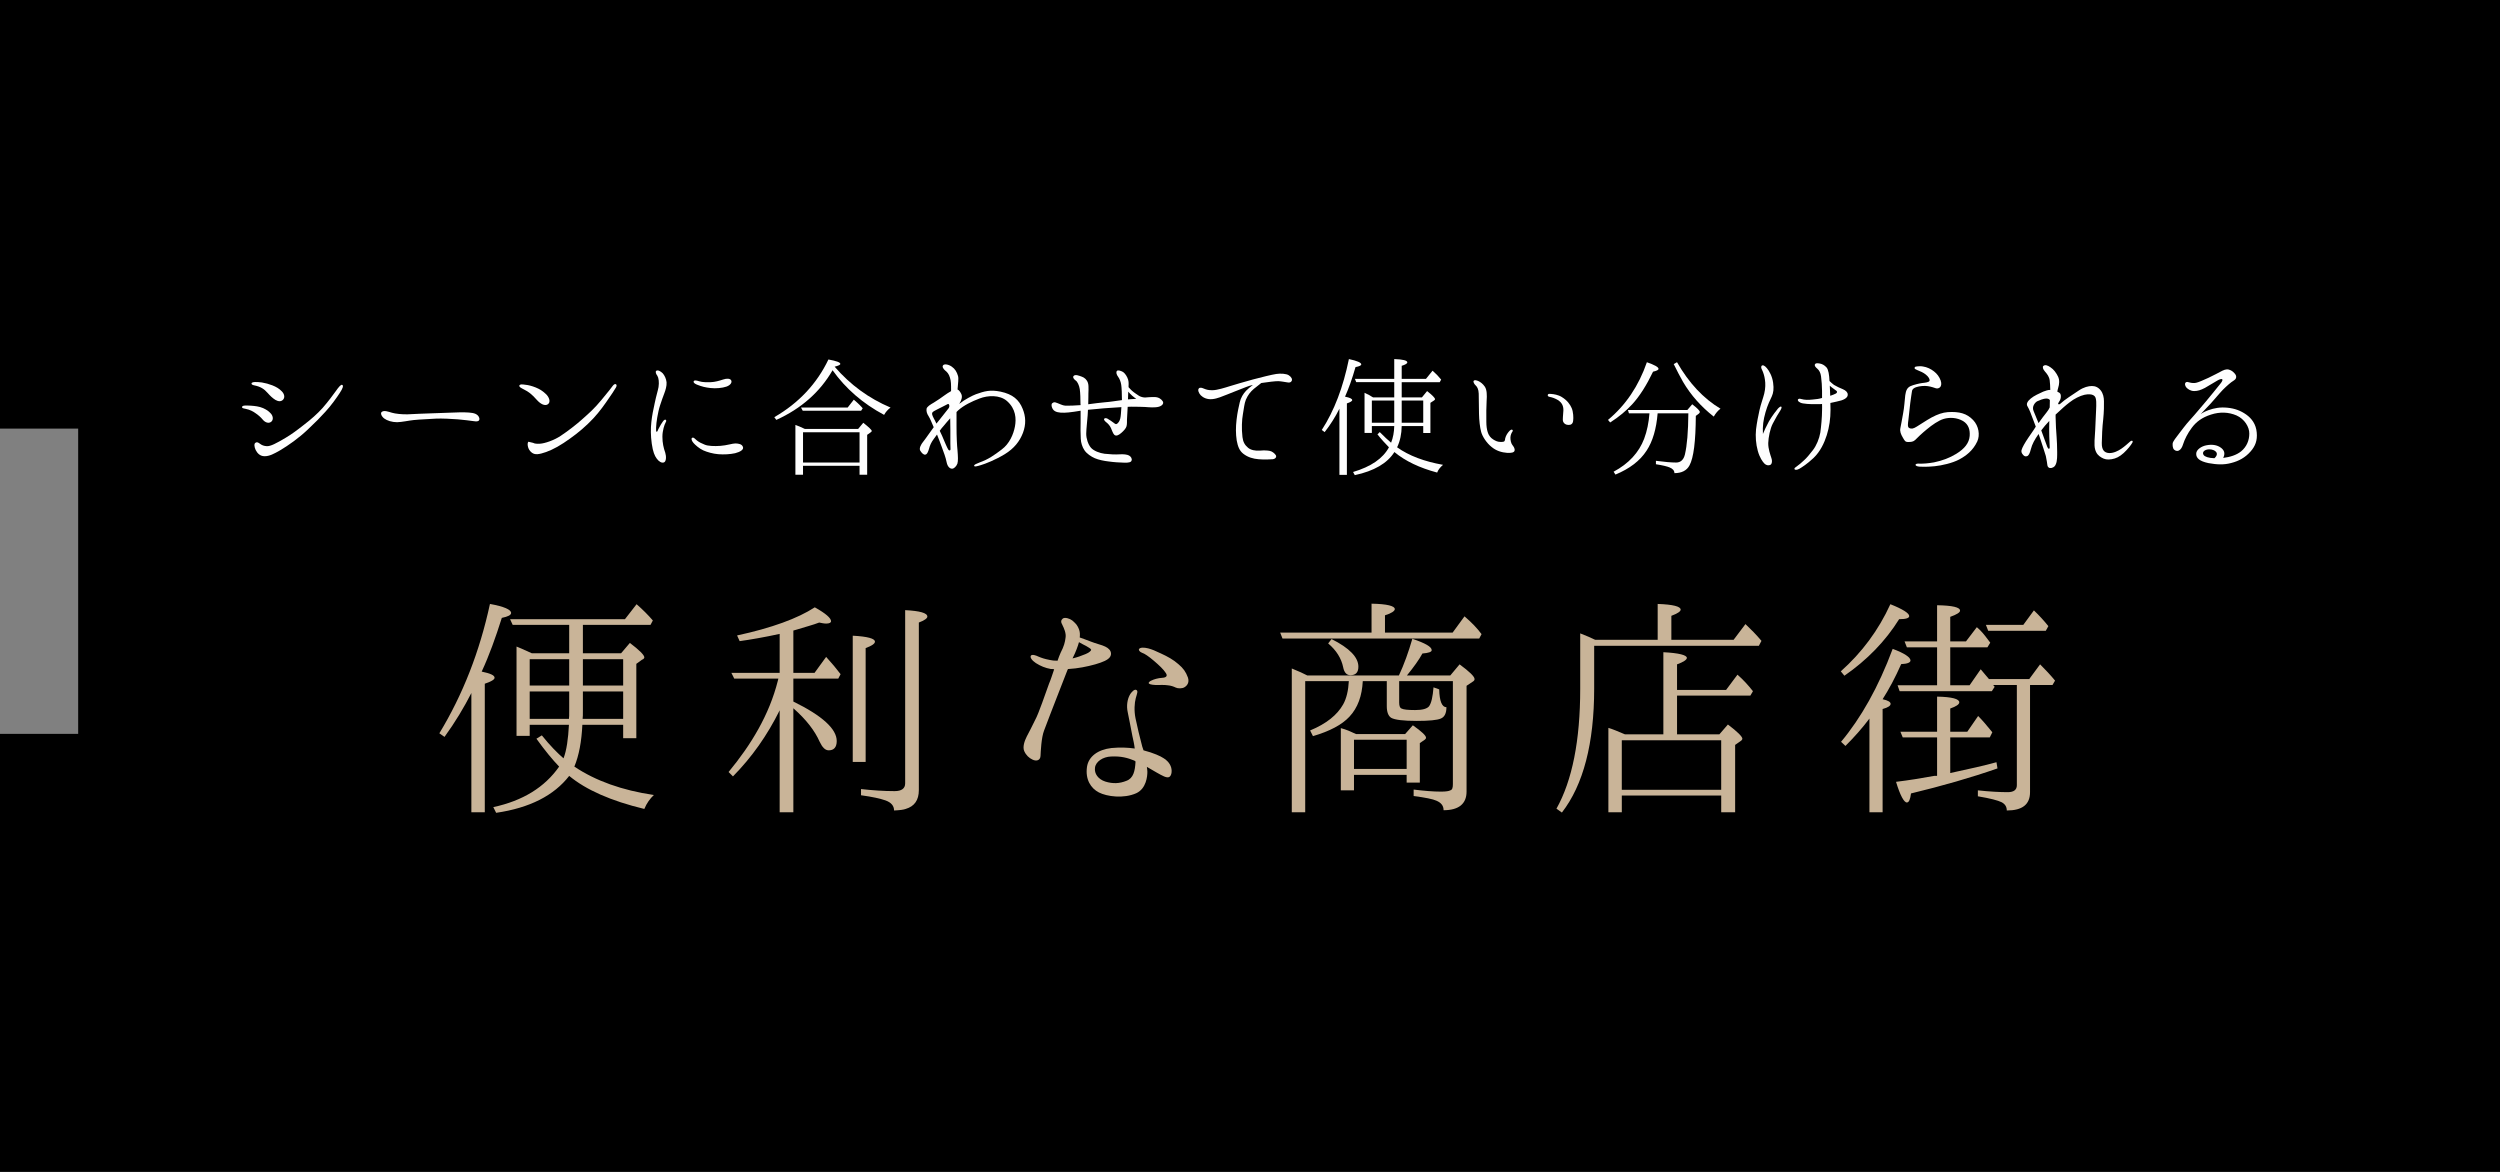 <?xml version="1.0" encoding="utf-8"?>
<!-- Generator: Adobe Illustrator 26.3.1, SVG Export Plug-In . SVG Version: 6.00 Build 0)  -->
<svg version="1.1" id="レイヤー_1" xmlns="http://www.w3.org/2000/svg" xmlns:xlink="http://www.w3.org/1999/xlink" x="0px"
	 y="0px" viewBox="0 0 320 150" style="enable-background:new 0 0 320 150;" xml:space="preserve">
<rect x="0" y="0" width="320" height="150" fill="#808080" stroke="none"/>
<style type="text/css">
	.st0{fill:#FEFEFE;}
	.st1{fill:#C9B498;}
</style>
<g>
	<polygon points="0,0 0,54.863 10.006,54.863 10.006,93.937 0,93.937 0,150 320,150 320,0 	"/>
	<rect x="-0.136" y="54.863" width="0.136" height="39.074"/>
</g>
<g>
	<path class="st0" d="M30.983,52.094c0.018-0.256,0.661-0.183,1.157-0.165
		c0.496,0.037,1.029,0.091,1.543,0.312c0.46,0.221,0.662,0.349,0.956,0.661
		c0.294,0.294,0.422,0.827,0.055,1.102c-0.33,0.239-0.772,0.055-1.048-0.276
		c-0.294-0.349-0.588-0.606-0.973-0.863c-0.257-0.184-0.661-0.422-1.23-0.533
		C31.094,52.26,30.965,52.242,30.983,52.094z M36.09,50.111
		c0.312,0.33,0.404,0.752,0.146,1.046c-0.239,0.257-0.588,0.257-0.973,0.037
		c-0.387-0.238-0.681-0.532-0.993-0.882c-0.458-0.532-0.937-0.825-1.671-0.973
		c-0.276-0.055-0.405-0.128-0.405-0.239c0-0.165,0.276-0.201,0.496-0.201
		c0.184,0,0.422,0,0.827,0.055c0.515,0.091,0.845,0.183,1.34,0.367
		C35.355,49.523,35.722,49.724,36.09,50.111z M43.493,50.294
		c-0.368,0.57-1.102,1.617-1.856,2.426c-0.734,0.807-1.119,1.194-2.258,2.277
		c-1.121,1.066-2.444,2.002-3.527,2.645c-0.809,0.46-1.36,0.754-1.984,0.754
		c-0.606,0-0.937-0.404-1.139-0.79c-0.184-0.385-0.239-0.827-0.018-0.937
		c0.166-0.128,0.349-0.037,0.588,0.148c0.221,0.165,0.478,0.276,0.863,0.294
		c0.478,0.018,1.176-0.35,2.388-1.066c0.717-0.423,1.396-0.918,2.333-1.654
		c0.918-0.697,1.763-1.451,2.406-2.167c0.661-0.754,1.433-1.782,1.727-2.205
		c0.257-0.367,0.624-0.863,0.79-0.752C43.988,49.357,43.896,49.688,43.493,50.294z
		"/>
	<path class="st0" d="M61.36,53.693c-0.038,0.221-0.294,0.294-0.681,0.221
		c-0.367-0.056-1.415-0.184-2.076-0.239c-0.661-0.055-2.112-0.129-2.791-0.091
		c-0.662,0.055-2.002,0.091-2.866,0.183c-0.679,0.073-1.47,0.257-2.112,0.276
		c-0.662,0-1.287-0.202-1.654-0.477c-0.367-0.276-0.515-0.699-0.312-0.845
		c0.312-0.239,0.845-0.018,1.304,0.11c0.423,0.128,1.287,0.221,2.002,0.202
		c0.754-0.037,2.315-0.111,3.105-0.129c0.771-0.037,2.921-0.11,3.655-0.128
		c0.754,0,1.506,0.018,1.893,0.183C61.213,53.123,61.397,53.435,61.36,53.693z"/>
	<path class="st0" d="M67.068,49.854c-0.422-0.221-0.643-0.33-0.588-0.515
		c0.091-0.184,0.367-0.146,0.754-0.091c0.404,0.037,0.825,0.146,1.34,0.349
		c0.515,0.221,0.809,0.385,1.267,0.809c0.442,0.385,0.717,1.083,0.257,1.358
		c-0.367,0.221-0.9-0.037-1.377-0.57C68.096,50.478,67.638,50.129,67.068,49.854
		z M78.843,49.596c-0.221,0.367-0.57,0.918-1.285,1.929
		c-0.644,0.918-1.323,1.8-2.315,2.737c-0.993,0.955-2.002,1.709-3.105,2.443
		c-1.083,0.717-2.094,1.157-2.846,1.342c-0.772,0.201-1.102,0.055-1.433-0.312
		c-0.33-0.368-0.405-1.029-0.221-1.194l0.606,0.146
		c0.184,0.11,0.496,0.129,0.863,0.11c0.624-0.037,1.818-0.44,2.663-1.01
		c0.863-0.57,2.021-1.451,2.866-2.222c0.845-0.754,1.433-1.268,2.333-2.351
		c0.918-1.102,1.358-1.672,1.47-1.838c0.128-0.165,0.276-0.257,0.385-0.201
		C78.934,49.229,78.972,49.357,78.843,49.596z"/>
	<path class="st0" d="M83.373,54.023c0.093-0.863,0.239-1.543,0.442-2.479
		c0.201-0.975,0.367-1.415,0.477-2.002c0.093-0.606,0.018-1.176-0.146-1.433
		c-0.166-0.221-0.294-0.515-0.148-0.643c0.202-0.148,0.57,0.055,0.827,0.312
		c0.239,0.276,0.442,0.679,0.496,1.157c0.037,0.458-0.148,1.046-0.276,1.377
		c-0.128,0.35-0.404,1.066-0.551,1.562c-0.165,0.477-0.276,1.065-0.367,1.561
		c-0.093,0.533-0.129,0.918-0.148,1.305c-0.018,0.312,0,0.532,0.075,0.532
		c0.091,0,0.146-0.183,0.219-0.349c0.184-0.385,0.46-0.827,0.588-0.991
		c0.129-0.166,0.239-0.257,0.349-0.202c0.111,0.073,0.075,0.221-0.018,0.367
		c-0.128,0.221-0.404,0.993-0.404,1.8c0,0.809,0.148,1.433,0.367,2.057
		c0.148,0.478,0.129,1.121-0.165,1.232c-0.294,0.128-0.681-0.129-0.937-0.496
		c-0.257-0.349-0.478-0.845-0.626-1.893
		C83.282,55.75,83.282,54.868,83.373,54.023z M89.197,56.374
		c0.276,0.221,0.606,0.385,1.029,0.551c0.404,0.166,1.194,0.202,1.983,0.146
		c0.809-0.055,1.544-0.312,1.929-0.312c0.404,0.018,0.827,0.075,0.955,0.442
		c0.148,0.349-0.349,0.643-0.991,0.809c-0.662,0.146-1.451,0.183-2.15,0.128
		c-0.679-0.055-1.413-0.257-1.946-0.496c-0.515-0.238-1.029-0.697-1.249-0.955
		c-0.239-0.276-0.312-0.57-0.166-0.643C88.793,55.916,88.994,56.228,89.197,56.374z
		 M89.197,49.229c-0.257-0.111-0.478-0.257-0.404-0.423
		c0.073-0.165,0.312-0.128,0.716,0c0.404,0.129,0.973,0.129,1.488,0.111
		c0.515-0.018,1.029-0.166,1.599-0.35c0.422-0.146,0.863-0.128,0.991,0.111
		c0.148,0.257-0.073,0.624-0.606,0.809c-0.533,0.183-1.36,0.256-2.021,0.183
		C90.299,49.596,89.839,49.487,89.197,49.229z"/>
	<path class="st0" d="M106.845,46.951c2.002,2.315,4.372,4.042,7.146,5.217
		c-0.35,0.257-0.624,0.57-0.827,0.937c-2.718-1.451-4.923-3.362-6.595-5.714
		c-1.597,2.774-4.004,4.905-7.2,6.356l-0.257-0.349
		c3.142-1.818,5.456-4.299,6.926-7.384c1.01,0.183,1.524,0.367,1.524,0.57
		c0,0.11-0.221,0.219-0.717,0.349V46.951z M109.84,54.905l0.661-0.79
		c0.716,0.57,1.084,0.918,1.084,1.048c0,0.055-0.038,0.11-0.148,0.184
		l-0.44,0.312v5.106h-0.975v-1.139h-7.236v1.139h-0.975V54.39
		c0.294,0.093,0.699,0.276,1.212,0.515H109.84z M108.499,52.168l0.79-1.011
		c0.294,0.257,0.643,0.551,0.973,0.918l0.166,0.184l-0.202,0.312h-7.477
		l-0.219-0.404H108.499z M102.787,55.328v3.876h7.236v-3.876H102.787z"/>
	<path class="st0" d="M130.903,52.333c0.404,0.993,0.44,1.984,0.037,3.068
		c-0.422,1.102-1.139,2.002-2.333,2.737c-1.212,0.735-2.479,1.23-3.049,1.396
		c-0.551,0.165-0.827,0.239-0.863,0.091c-0.055-0.146,0.312-0.276,0.716-0.44
		c1.121-0.405,1.818-0.9,2.811-1.654c0.991-0.735,1.506-1.948,1.69-2.939
		c0.183-0.991,0.128-2.26-1.029-3.269c-0.918-0.79-2.424-0.735-3.509-0.312
		c-1.01,0.385-2.002,0.863-2.737,1.524c-0.073,0.055-0.129,0.128-0.202,0.202
		c0,0.643,0,1.304,0,1.873c0,1.267,0.055,2.388,0.129,3.087
		c0.055,0.697,0.091,1.322-0.018,1.652c-0.129,0.349-0.442,0.643-0.662,0.643
		c-0.238,0.018-0.588-0.183-0.716-0.825c-0.129-0.662-0.349-1.195-0.606-1.911
		c-0.184-0.478-0.387-1.066-0.624-1.635c-0.148,0.202-0.276,0.387-0.405,0.551
		c-0.349,0.46-0.513,0.863-0.606,1.232c-0.11,0.385-0.257,0.771-0.495,0.789
		c-0.202,0.037-0.442-0.183-0.644-0.513c-0.183-0.332,0.166-0.863,0.312-1.048
		c0.166-0.184,0.442-0.606,0.754-1.029c0.184-0.238,0.422-0.588,0.661-0.918
		c-0.276-0.624-0.422-1.028-0.624-1.358c-0.239-0.368-0.33-0.644-0.294-0.993
		c0.055-0.294,0.496-0.551,0.937-0.807c0.46-0.276,0.956-0.626,1.36-0.92
		c0.221-0.165,0.533-0.367,0.827-0.532c0-0.018,0.018-0.056,0.018-0.075
		c0-0.807,0-1.212-0.148-1.671c-0.128-0.46-0.367-0.717-0.624-0.918
		c-0.202-0.166-0.404-0.478-0.257-0.644c0.166-0.238,0.735-0.11,1.121,0.166
		c0.423,0.294,0.643,0.679,0.79,1.176c0.11,0.349,0,0.955-0.055,1.745
		c0.183,0.073,0.349,0.312,0.477,0.57c0.166,0.349,0.055,0.771-0.257,1.267
		c0.717-0.57,1.69-1.065,2.132-1.23c1.083-0.385,1.818-0.606,3.158-0.33
		C129.636,50.46,130.443,51.176,130.903,52.333z M119.862,54.226
		c0.056-0.073,0.093-0.148,0.148-0.184c0.312-0.385,1.194-1.506,1.396-1.763
		c0.219-0.257,0.073-0.679-0.111-0.551c-0.183,0.111-0.991,0.496-1.304,0.662
		c-0.294,0.146-0.57,0.292-0.643,0.404c-0.075,0.11-0.075,0.294,0.183,0.772
		C119.625,53.729,119.753,53.968,119.862,54.226z M121.664,57.513
		c0-0.166-0.018-0.46-0.018-0.754c0-0.294,0-1.23,0-1.782
		c0-0.349-0.02-0.9-0.02-1.433c-0.294,0.312-0.55,0.626-0.825,0.956
		c-0.184,0.201-0.368,0.422-0.515,0.643c0.11,0.221,0.202,0.422,0.294,0.624
		c0.312,0.754,0.661,1.561,0.79,1.763
		C121.48,57.716,121.664,57.698,121.664,57.513z"/>
	<path class="st0" d="M148.825,51.36c0.166,0.239,0,0.551-0.477,0.697
		c-0.496,0.148-1.287,0.075-1.763,0.037c-0.478-0.018-0.975-0.037-1.801-0.037
		c-0.146,0-0.292,0.018-0.44,0.018c-0.037,0.681-0.091,1.526-0.091,1.635
		c0,0.128,0.018,0.697-0.075,0.9c-0.073,0.221-0.312,0.515-0.679,0.827
		c-0.367,0.312-0.643,0.404-0.863,0.221c-0.183-0.166-0.312-0.606-0.44-0.882
		c-0.129-0.294-0.405-0.588-0.606-0.735c-0.166-0.128-0.276-0.276-0.276-0.385
		c0.018-0.111,0.183-0.184,0.404-0.091c0.202,0.11,0.735,0.458,0.882,0.588
		c0.148,0.128,0.276,0.183,0.404,0.073c0.129-0.111,0.294-0.276,0.387-0.643
		c0.073-0.276,0.11-0.845,0.146-1.47c-0.588,0.037-1.194,0.073-1.652,0.11
		c-0.772,0.037-1.929,0.184-2.554,0.221c0,0-0.037,0-0.073,0.018
		c-0.018,0.294-0.018,0.551-0.037,0.697c-0.018,0.385-0.184,1.782-0.184,2.369
		c0,0.606,0.239,1.36,0.606,1.782c0.349,0.405,1.139,0.699,1.745,0.772
		c0.624,0.073,1.415,0.11,1.91,0.073c0.496-0.037,0.975,0.018,1.214,0.148
		c0.256,0.128,0.422,0.44,0.33,0.643c-0.056,0.221-0.368,0.294-0.937,0.276
		c-0.588-0.018-1.305-0.055-1.948-0.148c-0.661-0.073-1.342-0.219-1.818-0.422
		c-0.46-0.202-1.029-0.57-1.323-1.011c-0.276-0.404-0.458-0.955-0.477-1.47
		c-0.038-0.532-0.038-1.616-0.02-2.076c0-0.276,0-0.918,0-1.524
		c-0.55,0.091-1.119,0.184-1.543,0.221c-0.734,0.073-1.377,0.055-1.745-0.166
		c-0.404-0.219-0.532-0.863-0.349-1.01c0.129-0.111,0.202-0.129,0.349-0.129
		c0.111,0.018,0.46,0.166,0.735,0.276c0.276,0.111,0.496,0.184,0.845,0.166
		c0.349,0,1.028-0.018,1.707-0.073c-0.018-0.075-0.018-0.129-0.018-0.184
		c0-0.551-0.018-1.415-0.091-1.873c-0.073-0.46-0.294-0.956-0.533-1.102
		c-0.201-0.148-0.367-0.367-0.294-0.515c0.184-0.349,0.79-0.073,1.102,0.037
		c0.33,0.111,0.643,0.387,0.772,0.79c0.146,0.422,0.037,1.267,0.055,1.837
		c0,0.221,0,0.551-0.018,0.9c0.716-0.091,1.597-0.219,2.149-0.257
		c0.624-0.037,1.561-0.201,2.167-0.274c0-0.735-0.037-1.617-0.091-1.948
		c-0.055-0.404-0.221-0.809-0.404-1.048c-0.202-0.257-0.276-0.57-0.166-0.716
		c0.129-0.184,0.405-0.055,0.661,0.037c0.239,0.091,0.496,0.385,0.681,0.772
		c0.202,0.404,0.183,0.752,0.165,1.119c0,0.02,0,0.075,0,0.129
		c0.129,0.146,0.294,0.33,0.442,0.458c0.312,0.276,0.734,0.533,0.918,0.662
		c0.221,0.128,0.533,0.201,0.754,0.201c0.219-0.018,0.789-0.073,1.285-0.055
		C148.33,50.845,148.661,51.102,148.825,51.36z M145.446,51.048
		c-0.33-0.202-0.754-0.57-1.029-0.918c-0.018,0.294-0.037,0.661-0.037,0.991
		C144.822,51.084,145.446,51.048,145.446,51.048z"/>
	<path class="st0" d="M153.706,50.606c-0.239-0.238-0.442-0.679-0.257-0.882
		c0.146-0.183,0.442-0.073,0.697,0.038c0.276,0.11,0.551,0.201,1.084,0.183
		c0.551,0,1.599-0.33,2.187-0.515c0.568-0.165,1.855-0.568,2.976-0.863
		c1.101-0.292,2.37-0.606,2.957-0.697c0.57-0.091,1.322-0.037,1.616,0.166
		c0.312,0.201,0.496,0.495,0.367,0.734c-0.128,0.221-0.33,0.221-0.606,0.166
		c-0.312-0.037-0.661-0.129-1.119-0.148c-0.442,0-1.287,0.111-2.039,0.221
		c-0.037,0-0.093,0.018-0.129,0.018c-0.257,0.202-0.624,0.478-0.955,0.754
		c-0.442,0.385-0.735,0.752-1.011,1.377c-0.201,0.478-0.256,1.157-0.385,1.875
		c-0.128,0.679-0.183,1.855-0.055,2.902c0.073,0.624,0.294,1.028,0.716,1.377
		c0.35,0.294,0.9,0.405,1.507,0.368c0.606-0.056,0.991-0.02,1.285,0.037
		c0.294,0.055,0.606,0.312,0.754,0.532c0.146,0.221-0.02,0.496-0.405,0.533
		c-0.422,0.037-1.066,0.055-1.782,0c-0.697-0.055-1.378-0.239-1.984-0.716
		c-0.477-0.385-0.679-0.9-0.827-1.69c-0.128-0.827-0.128-1.709-0.018-2.645
		c0.111-0.973,0.276-1.654,0.405-2.223c0.128-0.588,0.458-1.119,0.809-1.488
		c0.201-0.219,0.606-0.55,0.882-0.752c-0.314,0.073-0.626,0.165-0.938,0.294
		c-0.697,0.257-1.782,0.716-2.37,0.937c-0.588,0.221-1.249,0.533-1.891,0.588
		C154.515,51.157,154,50.9,153.706,50.606z"/>
	<path class="st0" d="M173.081,51.214c0,0.128-0.239,0.274-0.679,0.422v9.148h-0.956
		v-8.468c-0.533,1.066-1.157,2.057-1.891,2.994l-0.367-0.276
		c1.597-2.461,2.737-5.473,3.471-9.073c1.048,0.219,1.581,0.458,1.581,0.679
		c0,0.146-0.257,0.257-0.735,0.349c-0.422,1.488-0.882,2.755-1.34,3.784
		C172.769,50.9,173.081,51.029,173.081,51.214z M178.463,50.863v-1.946h-4.867
		l-0.166-0.423h5.033v-2.534c1.121,0.037,1.672,0.183,1.672,0.422
		c0,0.148-0.239,0.294-0.717,0.442v1.671h3.105l0.845-1.046
		c0.422,0.367,0.79,0.752,1.102,1.139l-0.184,0.33h-4.868v1.946h2.59
		l0.661-0.807c0.681,0.532,1.011,0.882,1.011,1.028
		c0,0.073-0.055,0.148-0.166,0.202l-0.422,0.276v3.857h-0.918v-0.882h-2.756
		c-0.018,1.01-0.201,1.91-0.588,2.718c1.526,1.084,3.49,1.818,5.878,2.242
		c-0.367,0.312-0.624,0.643-0.752,0.991c-2.26-0.606-4.078-1.47-5.474-2.627
		c-0.9,1.433-2.59,2.424-5.069,2.957l-0.221-0.404
		c2.296-0.681,3.821-1.727,4.593-3.16c-0.515-0.533-1.011-1.066-1.47-1.654
		l0.294-0.294c0.57,0.57,1.046,1.029,1.451,1.36
		c0.257-0.643,0.385-1.36,0.404-2.13h-2.866v0.882h-0.937v-5.144
		c0.423,0.184,0.754,0.387,1.084,0.588H178.463z M178.463,51.268h-2.866v2.846
		h2.866V51.268z M179.418,51.268v2.846h2.756v-2.846H179.418z"/>
	<path class="st0" d="M188.615,48.77c0.111-0.202,0.496-0.055,0.681,0.037
		c0.201,0.111,0.495,0.294,0.771,0.699c0.257,0.404,0.276,1.065,0.221,1.818
		c-0.037,0.771-0.055,1.561-0.037,2.663c0,1.121,0.276,1.672,0.478,1.91
		c0.201,0.257,0.57,0.478,0.863,0.588c0.276,0.111,0.697,0.093,0.844,0.056
		c0.148-0.018,0.184-0.166,0.202-0.239c0-0.093,0.037-0.276,0.11-0.442
		c0.111-0.276,0.314-0.551,0.496-0.734c0.129-0.129,0.294-0.166,0.33-0.111
		c0.075,0.038,0.093,0.148,0,0.257c-0.091,0.129-0.219,0.387-0.239,0.699
		c-0.018,0.312,0.075,0.771,0.239,0.973c0.148,0.202,0.349,0.44,0.294,0.735
		c-0.055,0.256-0.458,0.312-0.918,0.292c-0.752-0.055-1.451-0.274-2.039-0.771
		c-0.606-0.478-1.157-1.305-1.322-1.911c-0.166-0.606-0.257-1.506-0.276-2.295
		c-0.018-0.809-0.037-2.039-0.037-2.609c-0.018-0.57-0.202-0.882-0.387-1.048
		C188.726,49.193,188.56,48.917,188.615,48.77z M198.112,50.57
		c0.018-0.146,0.128-0.183,0.422-0.146c0.33,0.018,0.918,0.11,1.36,0.385
		c0.716,0.442,1.065,0.937,1.285,1.433c0.202,0.478,0.239,1.23,0.184,1.616
		c-0.037,0.387-0.276,0.551-0.606,0.533c-0.312,0-0.588-0.165-0.681-0.44
		c-0.091-0.276,0.02-0.827,0.038-1.415c0.018-0.606-0.221-0.991-0.626-1.285
		c-0.404-0.257-0.863-0.405-1.101-0.442
		C198.167,50.772,198.094,50.681,198.112,50.57z"/>
	<path class="st0" d="M205.823,53.748c2.278-1.891,3.93-4.354,4.978-7.384
		c0.991,0.349,1.488,0.624,1.488,0.845c0,0.146-0.221,0.257-0.699,0.367
		c-0.825,1.727-1.707,3.123-2.663,4.169c-0.752,0.809-1.671,1.599-2.828,2.333
		L205.823,53.748z M208.504,52.902l-0.129-0.422h7.605l0.624-0.735
		c0.644,0.496,0.975,0.827,0.975,0.993c0,0.073-0.055,0.165-0.166,0.239
		l-0.349,0.256c-0.018,3.251-0.276,5.365-0.809,6.338
		c-0.349,0.661-1.01,0.991-1.928,0.991c0-0.33-0.221-0.57-0.624-0.734
		c-0.312-0.129-0.9-0.276-1.745-0.405v-0.44
		c1.101,0.146,1.983,0.221,2.589,0.221c0.57,0,0.956-0.349,1.121-1.029
		c0.276-1.157,0.423-2.921,0.442-5.272h-3.932
		c-0.165,1.984-0.624,3.582-1.413,4.777c-0.845,1.304-2.168,2.313-3.987,3.067
		l-0.239-0.367c1.929-1.029,3.251-2.462,3.914-4.226
		c0.367-0.973,0.588-2.076,0.679-3.251H208.504z M214.658,46.363
		c1.524,2.663,3.379,4.648,5.566,5.951c-0.33,0.239-0.606,0.57-0.863,1.011
		c-1.617-1.268-2.939-2.756-3.932-4.445c-0.367-0.644-0.771-1.415-1.194-2.278
		L214.658,46.363z"/>
	<path class="st0" d="M226.923,54.207c-0.332,0.624-0.57,1.763-0.588,2.497
		c-0.018,0.754,0.274,1.506,0.404,1.929c0.146,0.422,0.055,0.809-0.166,0.882
		c-0.183,0.091-0.495,0.055-0.716-0.166c-0.239-0.239-0.624-0.771-0.863-1.652
		c-0.239-0.863-0.312-1.838-0.221-2.738c0.111-0.9,0.276-1.709,0.442-2.461
		c0.165-0.754,0.44-1.451,0.606-2.112c0.165-0.662,0.165-1.323,0.091-1.782
		c-0.055-0.46-0.221-0.956-0.349-1.214c-0.148-0.274-0.166-0.458-0.073-0.568
		c0.146-0.148,0.404-0.02,0.679,0.312c0.294,0.349,0.679,1.028,0.79,1.855
		c0.11,0.79,0.037,1.285-0.166,1.745c-0.202,0.44-0.533,1.066-0.809,2.039
		c-0.276,0.973-0.385,1.745-0.33,2.773c0.202-0.477,0.367-0.863,0.772-1.616
		c0.44-0.754,0.973-1.415,1.139-1.617c0.165-0.183,0.367-0.33,0.44-0.257
		c0.075,0.056,0.037,0.221-0.128,0.496
		C227.694,52.811,227.254,53.565,226.923,54.207z M234.747,49.266
		c0.33,0.202,0.772,0.404,1.139,0.551c0.385,0.165,0.624,0.404,0.624,0.679
		c0.018,0.276-0.201,0.551-0.809,0.754c-0.312,0.091-0.882,0.219-1.413,0.33
		c0,0.312,0.018,0.624,0.018,0.9c0,1.065-0.148,2.185-0.478,3.215
		c-0.312,0.991-0.827,2.094-1.69,2.921c-0.863,0.807-1.47,1.176-1.8,1.377
		c-0.33,0.184-0.57,0.184-0.643,0.056c-0.055-0.111,0.091-0.221,0.312-0.368
		c0.202-0.128,0.606-0.477,0.918-0.771c0.312-0.276,0.699-0.735,1.121-1.287
		c0.46-0.588,0.827-1.488,0.955-2.258c0.111-0.79,0.221-2.021,0.221-2.793
		c0-0.276,0.018-0.57,0-0.863c-0.055,0-0.148,0-0.221,0.018
		c-0.752,0.018-1.579,0.018-2.222-0.091c-0.46-0.073-0.717-0.33-0.644-0.496
		c0.056-0.11,0.221-0.128,0.387-0.073c0.515,0.148,0.973,0.128,1.506,0.073
		c0.478-0.037,0.845-0.091,1.194-0.201c0-0.35,0-0.681,0-0.9
		c0-0.551-0.055-1.305-0.128-1.856c-0.056-0.458-0.239-0.79-0.478-0.991
		c-0.221-0.184-0.404-0.387-0.294-0.57c0.073-0.148,0.276-0.148,0.606-0.091
		c0.312,0.055,0.588,0.201,0.863,0.495c0.257,0.294,0.349,0.975,0.385,1.745
		C234.344,48.935,234.546,49.118,234.747,49.266z M235.078,50.038
		c-0.073-0.056-0.239-0.166-0.422-0.314c-0.129-0.091-0.276-0.201-0.442-0.349
		c0.018,0.387,0.037,0.827,0.056,1.287c0.294-0.093,0.55-0.202,0.734-0.294
		C235.189,50.257,235.152,50.093,235.078,50.038z"/>
	<path class="st0" d="M252.119,55.805c0.056-0.772-0.128-1.47-0.845-1.91
		c-0.789-0.46-1.725-0.496-2.479-0.276c-0.661,0.201-1.488,0.771-2.167,1.34
		c-0.57,0.46-1.25,1.102-1.488,1.36c-0.257,0.239-0.533,0.257-0.901,0.257
		c-0.385,0-0.44-0.166-0.679-0.57c-0.239-0.405-0.404-0.79-0.312-1.212
		c0.091-0.405,0.202-1.084,0.349-1.875c0.148-0.752,0.202-1.689,0.276-2.333
		c0.093-0.643,0.257-0.955,0.662-1.157c0.404-0.183,1.194-0.367,1.524-0.404
		c0.349-0.037,0.845-0.091,0.918-0.276c0.073-0.202-0.129-0.533-0.478-0.809
		c-0.294-0.238-0.697-0.422-1.046-0.551c-0.184-0.073-0.423-0.165-0.387-0.312
		c0.037-0.165,0.202-0.165,0.387-0.183c0.165-0.018,0.422-0.037,0.697,0.018
		c0.515,0.073,1.028,0.33,1.396,0.624c0.404,0.312,0.679,0.679,0.863,1.176
		c0.146,0.422,0.055,0.735-0.093,0.863c-0.128,0.11-0.312,0.184-0.513,0.128
		c-0.221-0.073-0.626-0.219-1.048-0.276c-0.422-0.073-1.084,0-1.415,0.111
		c-0.33,0.091-0.57,0.257-0.606,0.533c-0.037,0.256-0.128,0.771-0.221,1.524
		c-0.073,0.752-0.183,1.745-0.238,2.149c-0.056,0.442-0.148,0.918,0.11,1.048
		c0.276,0.128,0.515,0.091,0.955-0.184c0.478-0.276,1.139-0.754,1.911-1.176
		c0.752-0.404,1.396-0.624,2.057-0.679c1.488-0.093,2.443,0.165,3.251,1.01
		c0.734,0.772,0.9,1.929,0.533,2.738c-0.57,1.212-1.47,1.855-2.315,2.313
		c-0.863,0.46-2.223,0.772-3.142,0.863c-0.937,0.093-1.654,0.075-1.91,0.055
		c-0.239-0.018-0.533-0.073-0.533-0.238c0.018-0.148,0.257-0.166,0.515-0.148
		c0.458,0.018,1.138-0.037,1.855-0.165c1.065-0.221,1.984-0.57,2.828-1.084
		C251.494,57.422,252.045,56.687,252.119,55.805z"/>
	<path class="st0" d="M272.927,56.687c-0.165,0.294-0.588,0.827-1.103,1.305
		c-0.532,0.477-0.973,0.697-1.543,0.789c-0.57,0.093-0.918,0-1.267-0.201
		c-0.423-0.239-0.699-0.533-0.845-1.084c-0.148-0.515-0.037-1.579,0.018-2.481
		c0.037-0.9,0.073-1.725,0.11-2.461c0.038-0.827,0.075-1.579-0.183-1.837
		c-0.239-0.257-0.735-0.312-1.305-0.184c-0.57,0.129-1.34,0.515-1.91,0.973
		c-0.533,0.405-0.993,0.827-1.782,1.562c0,0.11,0,0.201,0,0.312
		c0.018,0.937,0.073,1.91,0.128,2.535c0.055,0.606,0.055,1.138,0.073,1.946
		c0,0.405,0.018,1.139-0.165,1.543c-0.091,0.239-0.239,0.423-0.57,0.496
		c-0.312,0.055-0.478-0.11-0.515-0.33s-0.073-0.643-0.201-1.194
		c-0.148-0.533-0.405-1.249-0.717-2.223c-0.073-0.201-0.128-0.404-0.203-0.588
		c0,0,0,0-0.018,0c-0.495,0.699-0.825,1.305-0.973,1.911
		c-0.148,0.588-0.294,0.863-0.515,0.918c-0.221,0.073-0.404-0.018-0.606-0.33
		c-0.183-0.312-0.091-0.533,0.221-1.121c0.312-0.57,0.79-1.23,1.267-1.929
		c0.073-0.128,0.166-0.256,0.257-0.404c-0.146-0.385-0.276-0.716-0.367-0.973
		c-0.203-0.551-0.46-1.249-0.679-1.599c-0.221-0.33-0.018-0.679,0.404-1.028
		c0.404-0.349,1.121-0.661,1.597-0.882c0.332-0.129,0.606-0.221,0.9-0.221
		c0-0.44-0.037-0.882-0.073-1.212c-0.055-0.46-0.312-0.809-0.606-1.139
		c-0.257-0.276-0.349-0.606-0.203-0.716c0.221-0.184,0.533-0.093,0.92,0.183
		c0.404,0.257,0.734,0.717,0.955,1.176c0.221,0.46,0.165,0.975,0.018,1.451
		c-0.037,0.148-0.091,0.312-0.111,0.478c0.202,0.091,0.35,0.183,0.405,0.312
		c0.091,0.202,0.055,0.588-0.073,0.809c-0.148,0.219-0.257,0.422-0.221,0.458
		c0.055,0.073,0.165,0.093,0.367-0.11c0.349-0.349,1.581-1.157,2.278-1.617
		c0.624-0.422,1.23-0.57,1.672-0.57c0.422,0,0.807,0.148,1.138,0.57
		c0.294,0.387,0.405,0.882,0.405,1.378c0.018,0.422,0,1.396-0.093,2.296
		c-0.128,1.084-0.165,2.149-0.183,3.049c-0.018,0.918,0.349,1.249,0.918,1.287
		c0.57,0.037,1.212-0.294,1.579-0.551c0.387-0.257,0.9-0.717,1.121-0.918
		C272.872,56.32,273.093,56.411,272.927,56.687z M262.383,51.214
		c-0.073-0.111-0.201-0.202-0.477-0.202c-0.312,0-0.863,0.221-1.139,0.349
		c-0.276,0.146-0.735,0.679-0.46,1.267c0.184,0.423,0.387,0.918,0.624,1.526
		c0.387-0.551,0.809-1.084,1.011-1.342c0.201-0.257,0.33-0.442,0.422-0.661
		C262.364,51.82,262.383,51.488,262.383,51.214z M262.364,57.256
		c-0.018-0.239-0.018-0.588-0.055-1.34c-0.018-0.551-0.018-1.25,0-2.039
		c-0.404,0.422-0.735,0.825-1.028,1.212c0.33,0.882,0.643,1.8,0.771,2.112
		C262.182,57.532,262.364,57.495,262.364,57.256z"/>
	<path class="st0" d="M288.058,57.807c-0.681,0.772-1.506,1.212-2.444,1.451
		c-0.937,0.257-1.837,0.221-2.939,0.018c-1.121-0.239-1.561-0.624-1.561-1.176
		c-0.018-0.551,0.697-0.991,1.304-1.102c0.626-0.128,1.36-0.091,1.911,0.349
		c0.478,0.387,0.46,0.827,0.239,1.268c0.882-0.111,1.709-0.368,2.296-0.845
		c0.716-0.588,1.046-1.415,1.046-2.26c0.018-0.845-0.606-1.873-1.634-2.333
		c-1.029-0.44-2.132-0.477-3.271-0.11c-1.156,0.367-1.891,0.937-2.443,1.672
		c-0.551,0.716-0.955,1.579-1.102,2.056c-0.146,0.478-0.312,0.735-0.55,0.863
		c-0.111,0.056-0.314,0.148-0.608-0.091c-0.201-0.165-0.219-0.551-0.201-0.809
		c0.018-0.238,0.477-0.825,0.809-1.249c0.349-0.44,0.825-1.121,1.45-1.8
		c0.626-0.679,1.617-1.891,2.021-2.351c0.387-0.478,1.654-2.002,1.856-2.278
		c0.201-0.257,0.294-0.458,0.201-0.533c-0.091-0.091-0.404,0.038-0.588,0.148
		c-0.201,0.128-1.101,0.661-1.616,0.955c-0.533,0.276-0.918,0.405-1.378,0.405
		c-0.458,0-0.771-0.239-0.955-0.405c-0.184-0.183-0.257-0.458-0.203-0.588
		c0.073-0.183,0.257-0.201,0.405-0.146c0.165,0.037,0.385,0.11,0.624,0.11
		c0.238,0.018,0.458-0.018,1.028-0.257c0.551-0.221,1.287-0.57,1.911-0.9
		c0.624-0.33,1.01-0.57,1.358-0.588c0.368-0.018,0.735,0.202,0.975,0.478
		c0.238,0.257,0.256,0.422,0.219,0.588c-0.037,0.165-0.128,0.257-0.385,0.422
		c-0.257,0.148-0.809,0.624-1.304,1.121c-0.496,0.515-1.102,1.267-1.544,1.745
		c0,0-0.44,0.478-1.304,1.378c0.257-0.184,0.515-0.332,1.01-0.515
		c0.717-0.257,1.47-0.405,2.407-0.312c0.955,0.091,1.725,0.385,2.424,0.882
		c0.698,0.496,1.249,1.23,1.34,2.296
		C288.958,56.374,288.682,57.11,288.058,57.807z M282.767,57.513
		c-0.588,0.018-0.956,0.367-0.699,0.734c0.148,0.202,0.606,0.387,1.378,0.405
		C284.162,58.01,283.52,57.513,282.767,57.513z"/>
	<path class="st1" d="M63.307,86.756c0,0.232-0.461,0.496-1.254,0.761v16.456h-1.718
		V88.707c-0.925,1.817-2.05,3.701-3.437,5.616l-0.661-0.461
		c3.007-4.958,5.155-10.443,6.477-16.557c1.817,0.33,2.708,0.727,2.708,1.156
		c0,0.264-0.397,0.464-1.19,0.629c-0.793,2.512-1.619,4.825-2.576,6.874
		C62.745,86.195,63.307,86.426,63.307,86.756z M79.765,92.771h-5.223
		c-0.098,2.115-0.429,3.932-1.024,5.354c2.71,1.818,6.114,3.04,10.178,3.635
		c-0.495,0.463-0.925,1.057-1.223,1.785c-4.262-1.025-7.467-2.445-9.616-4.23
		c-1.949,2.512-5.057,4.098-9.351,4.726l-0.364-0.728
		c3.801-0.825,6.577-2.544,8.428-5.188c-0.827-0.859-1.818-2.049-2.908-3.569
		l0.693-0.429c1.057,1.322,2.015,2.28,2.776,2.94
		c0.397-1.025,0.595-2.479,0.693-4.296h-5.023v1.42h-1.685V82.758
		c0.198,0.065,0.859,0.363,1.949,0.858h4.792v-3.634h-7.236l-0.332-0.728h14.706
		l1.488-1.915c0.793,0.693,1.486,1.387,2.081,2.081l-0.298,0.562H74.61v3.634
		h4.891l1.122-1.322c1.223,0.925,1.851,1.554,1.851,1.851
		c0,0.1-0.098,0.232-0.297,0.298l-0.727,0.529v9.517h-1.685V92.771z
		 M72.858,84.377h-5.057v3.371h5.057V84.377z M72.858,88.507h-5.057V92.011h5.023
		c0.034-0.132,0.034-0.496,0.034-1.057V88.507z M79.765,92.011v-3.504H74.61v2.347
		c0,0.595,0,0.991-0.034,1.157H79.765z M79.765,87.747v-3.371H74.61v3.371H79.765z"/>
	<path class="st1" d="M99.798,90.92c-1.586,3.206-3.569,6.014-5.981,8.46l-0.561-0.562
		c2.874-3.469,5.22-7.335,6.311-11.697l0.066-0.264h-5.652l-0.363-0.728h6.179
		v-4.989c-1.983,0.43-3.701,0.727-5.121,0.925l-0.33-0.727
		c4.428-0.958,7.767-2.181,9.946-3.601c1.422,0.793,2.083,1.387,2.083,1.783
		c0,0.166-0.198,0.298-0.629,0.298c-0.264,0-0.561-0.066-0.892-0.132
		c-0.759,0.298-1.685,0.529-2.842,0.892l-0.463,0.132v5.42h2.71l1.486-2.047
		c0.728,0.793,1.356,1.552,1.851,2.213l-0.297,0.562h-5.75v2.94
		c3.701,1.818,5.552,3.503,5.552,5.055c0,0.793-0.363,1.19-1.024,1.19
		c-0.464,0-0.827-0.397-1.157-1.09c-0.629-1.422-1.718-2.842-3.371-4.296v13.317
		h-1.752V90.92z M109.151,97.529V81.369c1.883,0.1,2.842,0.364,2.842,0.761
		c0,0.264-0.397,0.529-1.19,0.825v14.574H109.151z M110.209,101
		c1.486,0.165,2.94,0.264,4.296,0.264c0.892,0,1.356-0.332,1.356-0.993V78.098
		c1.883,0.098,2.841,0.363,2.841,0.827c0,0.231-0.397,0.495-1.09,0.759v21.448
		c0,1.288-0.561,2.081-1.686,2.412c-0.264,0.1-0.759,0.165-1.486,0.198
		c0-0.595-0.364-1.024-1.09-1.288c-0.661-0.232-1.686-0.464-3.14-0.661V101z"
		/>
	<path class="st1" d="M131.102,96.141c-0.232-0.529,0.032-1.29,0.33-1.883
		c0.33-0.596,0.627-1.223,1.057-2.083c0.463-0.825,1.322-3.404,1.785-4.659
		c0.232-0.529,0.429-1.19,0.661-1.851c-0.132-0.034-0.297-0.034-0.429-0.034
		c-0.728-0.132-1.29-0.363-1.918-0.759c-0.495-0.332-0.793-0.728-0.627-0.959
		c0.166-0.198,0.695,0,0.959,0.132c0.397,0.166,0.759,0.298,1.454,0.43
		c0.264,0.065,0.561,0.098,0.99,0.098c0.132-0.43,0.298-0.759,0.397-1.024
		c0.43-0.827,0.562-1.356,0.629-1.918c0.1-0.561-0.198-1.222-0.397-1.619
		c-0.232-0.397-0.198-0.629,0.032-0.825c0.264-0.232,0.925,0,1.223,0.231
		c0.298,0.264,0.661,0.529,0.892,1.223c0.1,0.297,0.1,0.593,0.068,0.958
		c0.197,0.066,0.363,0.132,0.561,0.198c0.463,0.166,1.157,0.463,1.851,0.661
		c0.693,0.198,1.124,0.397,1.354,0.661c0.264,0.264,0.332,0.695,0.068,1.024
		c-0.264,0.332-0.827,0.596-1.851,0.893c-1.057,0.297-2.247,0.529-3.404,0.595
		c-0.032,0-0.066,0-0.1,0c0,0.066-0.032,0.132-0.065,0.166
		c-0.166,0.429-0.993,2.576-1.389,3.569c-0.363,0.958-1.254,3.205-1.586,4.13
		c-0.363,0.925-0.429,2.676-0.461,3.272c-0.034,0.593-0.562,0.693-1.025,0.461
		C131.731,97.034,131.334,96.67,131.102,96.141z M137.283,84.277
		c0.593-0.132,1.122-0.329,1.685-0.561c0.495-0.198,0.727-0.463,0.695-0.561
		c-0.034-0.132-0.364-0.298-0.629-0.464c-0.198-0.098-0.595-0.297-0.925-0.495
		c-0.066,0.298-0.198,0.595-0.297,0.892
		C137.679,83.419,137.513,83.848,137.283,84.277z M145.246,95.811
		c-0.066-0.595-0.198-1.124-0.297-1.586c-0.166-0.925-0.43-2.181-0.596-3.04
		c-0.197-0.859-0.032-1.685,0.232-2.181c0.232-0.463,0.661-0.825,0.859-0.693
		c0.264,0.132,0.098,0.461-0.066,1.057c-0.165,0.627-0.232,1.586-0.032,2.576
		c0.197,0.993,0.561,2.479,0.858,3.603c0.068,0.166,0.1,0.33,0.166,0.495
		c1.288,0.332,2.213,0.761,2.545,0.993c0.363,0.197,0.825,0.627,0.99,1.19
		c0.166,0.593,0,1.156-0.297,1.254c-0.33,0.1-0.793-0.165-1.554-0.593
		c-0.363-0.2-0.793-0.464-1.254-0.728c0.032,0.264,0.065,0.496,0.065,0.629
		c0,0.561-0.132,2.147-1.42,2.744c-1.62,0.726-3.767,0.429-4.792-0.1
		c-1.024-0.529-1.751-1.652-1.519-3.272c0.197-1.322,1.387-2.213,3.139-2.412
		C143.396,95.645,144.289,95.679,145.246,95.811z M145.214,97.363
		c-0.893-0.363-1.718-0.593-3.008-0.529c-1.025,0.034-1.983,0.661-2.049,1.454
		c-0.098,0.728,0.397,1.454,1.322,1.752c0.959,0.298,1.817,0.264,2.71-0.098
		c0.893-0.332,1.09-1.257,1.157-2.413c0-0.034,0-0.066,0-0.066
		C145.279,97.431,145.246,97.397,145.214,97.363z M152.054,86.724
		c0.231,0.693-0.166,1.09-0.463,1.254c-0.264,0.166-0.825,0.166-1.09,0.034
		s-0.629-0.264-1.057-0.298c-0.397-0.065-0.925-0.032-1.522-0.032
		c-0.627-0.032-0.892-0.132-0.892-0.264c0-0.066,0.132-0.232,0.397-0.33
		c0.264-0.132,0.793-0.298,1.356-0.33c0.529-0.032,0.693-0.264,0.429-0.629
		c-0.264-0.429-0.859-0.99-1.52-1.552c-0.661-0.562-1.19-0.925-1.52-1.024
		c-0.33-0.132-0.463-0.364-0.364-0.496c0.166-0.198,0.629-0.198,1.157-0.066
		c0.496,0.132,0.893,0.298,1.652,0.661c0.793,0.363,1.586,0.793,2.213,1.356
		C151.459,85.534,151.79,85.995,152.054,86.724z"/>
	<path class="st1" d="M175.558,80.972v-3.701c2.017,0.034,2.976,0.298,2.976,0.695
		c0,0.231-0.397,0.529-1.257,0.793v2.213h8.66l1.519-2.081
		c0.925,0.793,1.654,1.552,2.182,2.281l-0.298,0.561h-25.181l-0.297-0.761H175.558z
		 M179.062,86.459c0.661-1.422,1.222-2.976,1.718-4.694
		c1.651,0.562,2.478,1.025,2.478,1.454c0,0.232-0.397,0.364-1.19,0.43
		c-0.43,0.793-1.091,1.718-1.983,2.81h5.552l1.19-1.422
		c1.256,0.925,1.917,1.554,1.917,1.883c0,0.132-0.066,0.232-0.232,0.332
		l-0.793,0.529v13.548c0,1.554-0.99,2.379-2.94,2.379
		c0-0.561-0.297-0.958-0.925-1.222c-0.429-0.198-1.388-0.397-2.908-0.595v-0.827
		c1.354,0.166,2.512,0.264,3.503,0.264c0.627,0,1.024-0.065,1.19-0.165
		c0.264-0.066,0.33-0.364,0.33-0.793V87.185h-6.874v2.744
		c0,0.429,0.1,0.693,0.297,0.761c0.232,0.132,0.793,0.197,1.752,0.197
		c0.925,0,1.52-0.165,1.785-0.495c0.297-0.43,0.463-1.223,0.561-2.413
		l0.728,0.264c0.032,1.522,0.363,2.281,0.925,2.281
		c0,0.759-0.232,1.256-0.728,1.454c-0.461,0.198-1.486,0.298-3.073,0.298
		c-1.686,0-2.808-0.132-3.272-0.397c-0.363-0.232-0.561-0.728-0.561-1.488v-3.206
		h-3.073c-0.1,1.884-0.629,3.404-1.718,4.562
		c-0.959,1.024-2.512,1.851-4.66,2.478l-0.363-0.727
		c2.081-0.859,3.469-1.983,4.23-3.337c0.429-0.761,0.661-1.786,0.726-2.976
		h-5.584v16.788h-1.718V85.566c0.893,0.364,1.554,0.661,1.983,0.893H179.062z
		 M170.436,81.799c2.313,1.156,3.437,2.346,3.437,3.535
		c0,0.728-0.33,1.091-1.024,1.091c-0.464,0-0.793-0.33-0.925-1.024
		c-0.232-1.125-0.861-2.149-1.918-3.04L170.436,81.799z M179.855,93.96
		l0.99-1.124c1.125,0.793,1.686,1.322,1.686,1.586
		c0,0.1-0.066,0.198-0.165,0.264l-0.629,0.429v5.057h-1.686v-0.991h-6.741v1.983
		h-1.685v-7.964c0.661,0.165,1.322,0.461,1.949,0.759H179.855z M173.311,94.687
		v3.734h6.741v-3.734H173.311z"/>
	<path class="st1" d="M212.182,81.898v-4.593c1.983,0.066,2.942,0.33,2.942,0.727
		c0,0.232-0.397,0.496-1.19,0.793v3.073h7.965l1.519-2.015
		c0.695,0.661,1.389,1.354,2.05,2.147l-0.332,0.629h-21.082v5.486
		c0,7.006-1.389,12.327-4.132,15.862l-0.695-0.495
		c2.017-3.603,3.04-8.724,3.04-15.334v-7.106
		c0.761,0.297,1.389,0.561,1.918,0.825H212.182z M212.91,93.994V83.484
		c1.983,0.1,3.007,0.364,3.007,0.728c0,0.231-0.43,0.529-1.256,0.825v3.272
		h6.279l1.454-1.95c0.727,0.629,1.388,1.354,1.983,2.115l-0.33,0.561h-9.385
		v4.958h5.42l1.09-1.257c1.223,0.925,1.851,1.554,1.851,1.818
		c0,0.1-0.098,0.232-0.264,0.33l-0.661,0.463v8.624h-1.783v-2.147h-12.724v2.147
		h-1.718V93.167c0.463,0.132,1.19,0.43,2.115,0.827H212.91z M207.589,94.753
		v6.345h12.724v-6.345H207.589z"/>
	<path class="st1" d="M235.621,85.931c2.677-2.379,4.825-5.255,6.345-8.592
		c1.586,0.627,2.413,1.156,2.413,1.519c0,0.264-0.43,0.397-1.29,0.397
		c-1.751,2.81-4.098,5.223-7.006,7.238L235.621,85.931z M241.999,90.093
		c0,0.232-0.298,0.464-1.025,0.661v13.219h-1.686v-11.995
		c-0.892,1.19-1.915,2.346-3.073,3.503l-0.561-0.529
		c2.544-3.04,4.791-7.006,6.609-11.897c1.519,0.561,2.28,1.09,2.28,1.486
		c0,0.264-0.397,0.43-1.19,0.464c-0.761,1.718-1.554,3.205-2.379,4.494
		C241.701,89.664,241.999,89.862,241.999,90.093z M249.632,94.391v4.559
		c2.413-0.529,4.396-0.958,5.915-1.387l0.132,0.793
		c-3.403,1.19-7.104,2.247-11.07,3.205c-0.098,0.761-0.264,1.157-0.529,1.157
		c-0.363,0-0.859-0.893-1.388-2.644c1.652-0.2,3.272-0.464,4.891-0.761
		c0.032,0,0.1,0,0.232,0c0.065,0,0.132,0,0.132-0.032v-4.891h-4.396l-0.298-0.728
		h4.694v-4.494c1.915,0.034,2.841,0.298,2.841,0.728
		c0,0.264-0.397,0.529-1.156,0.793v2.973h2.181l1.388-2.015
		c0.529,0.529,1.124,1.222,1.817,2.083l-0.329,0.661H249.632z M259.844,87.681
		v13.715c0,1.586-0.993,2.346-2.976,2.346c0-0.495-0.231-0.827-0.661-1.057
		c-0.461-0.231-1.454-0.495-3.04-0.759v-0.761
		c1.522,0.165,2.81,0.232,3.833,0.232c0.761,0,1.157-0.298,1.157-0.893V87.681
		h-3.04l0.1,0.1l0.098,0.132l-0.363,0.561h-11.798l-0.264-0.761h5.057v-4.857
		h-3.867l-0.298-0.759h4.165v-4.627c1.983,0.032,2.94,0.264,2.94,0.693
		c0,0.232-0.429,0.496-1.256,0.793v3.14h2.017l1.387-1.818l0.43,0.397
		c0.463,0.463,0.859,1.025,1.288,1.586l-0.363,0.595h-4.759v4.857h2.478
		l1.422-2.047c0.397,0.495,0.761,0.892,1.057,1.254h5.155l1.388-1.883
		c0.661,0.661,1.322,1.354,1.917,2.083l-0.33,0.561H259.844z M258.984,79.982
		l1.356-1.851c0.695,0.661,1.322,1.354,1.851,2.015l-0.33,0.595h-7.37
		l-0.297-0.759H258.984z"/>
</g>
</svg>
